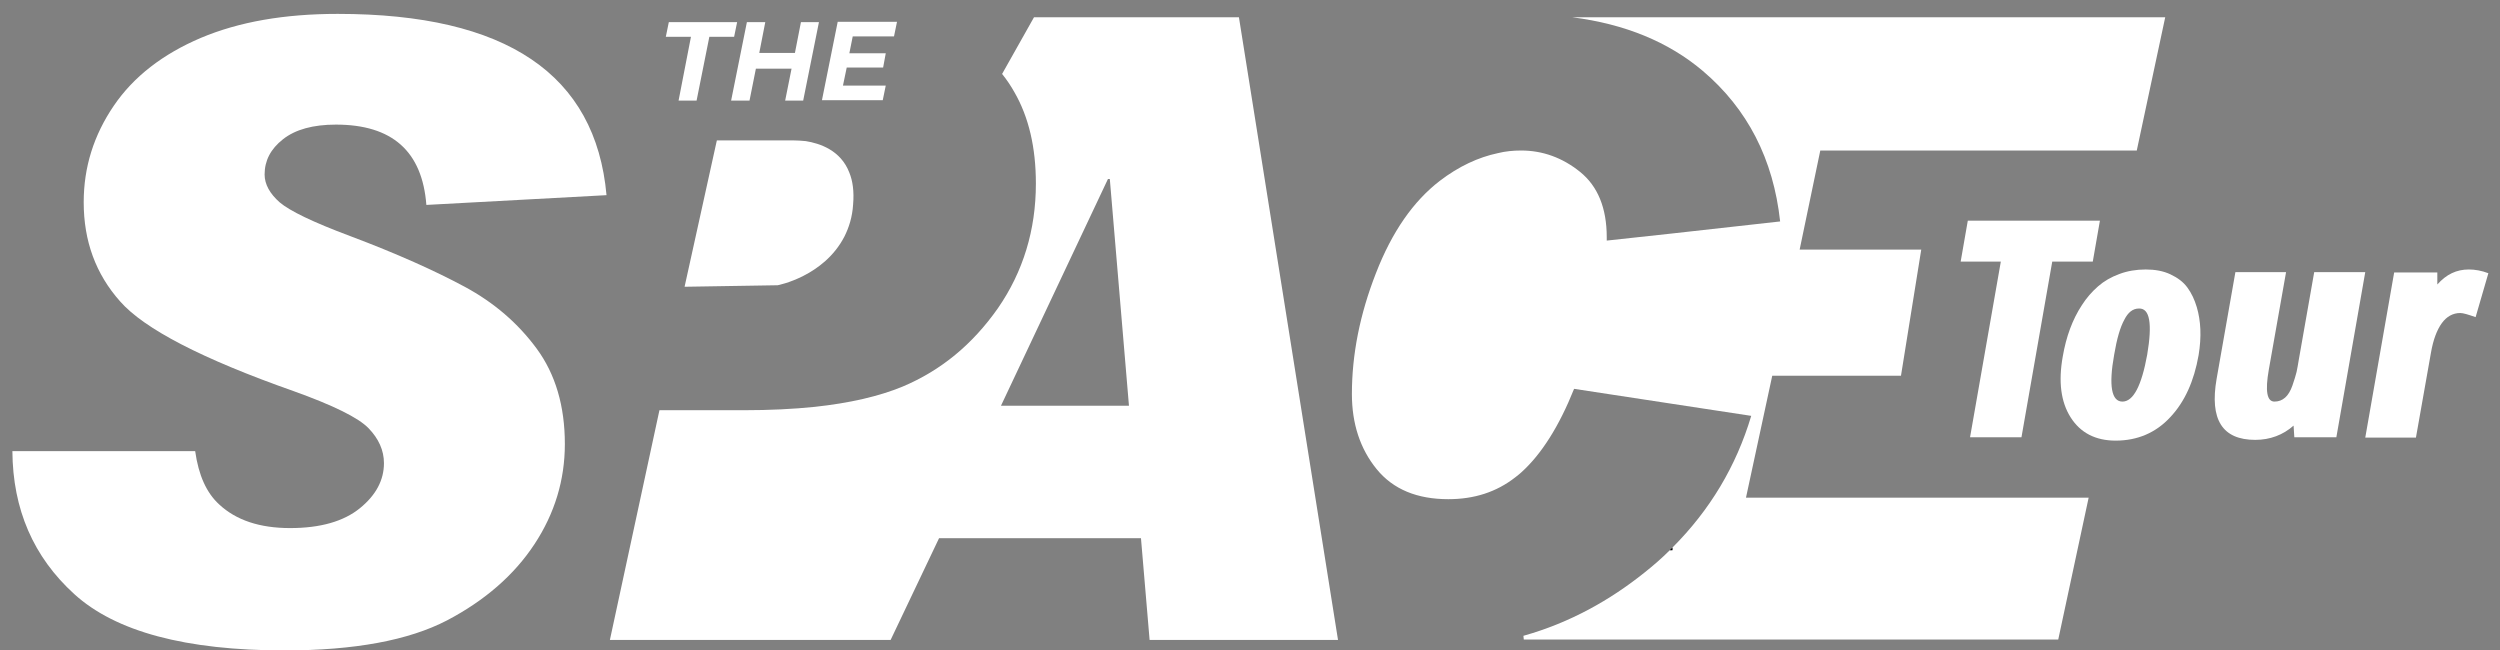 <svg xmlns="http://www.w3.org/2000/svg" xmlns:xlink="http://www.w3.org/1999/xlink" id="Livello_1" x="0px" y="0px" viewBox="0 0 666.1 173.2" style="enable-background:new 0 0 666.1 173.2;" xml:space="preserve"><rect x="0" y="0" width="666.1" height="173.2" fill="#808080" stroke="none"/><style type="text/css">	.st0{fill:#FFFFFF;}	.st1{fill:none;}</style><g>	<g>		<path class="st0" d="M184.1,9.8h-6.7l0.8-3.9h18.2l-0.8,3.9H189l-3.4,17h-4.8L184.1,9.8z"></path>		<path class="st0" d="M218.2,5.9L214,26.8h-4.8l1.7-8.5h-9.5l-1.7,8.5h-4.9L199,5.9h4.9l-1.6,8.2h9.5l1.6-8.2H218.2z"></path>		<path class="st0" d="M227.2,9.7l-0.9,4.5h9.7l-0.7,3.8h-9.7l-1,4.8h11.4l-0.8,3.9H219l4.2-20.9h15.8l-0.8,3.9H227.2z"></path>	</g>	<path class="st0" d="M75.4,37.1c3.3-2.6,8-3.9,14.1-3.9c15,0,23,7.1,24.1,21.4l48-2.6c-2.9-32.2-26.7-48.3-71.6-48.3  c-14.2,0-26.3,2.1-36.5,6.4c-10.1,4.3-17.9,10.3-23.2,18.1c-5.3,7.8-8,16.3-8,25.7c0,10.3,3.2,19.1,9.7,26.4  c6.4,7.3,21.8,15.3,46.2,23.9c10.6,3.8,17.3,7.1,20,9.9c2.7,2.8,4.1,5.9,4.1,9.3c0,4.5-2.1,8.5-6.4,12c-4.3,3.5-10.5,5.3-18.6,5.3  c-8.1,0-14.4-2.1-18.9-6.3c-3.4-3.1-5.5-7.8-6.4-14.2H3.3c0.1,15.5,5.6,28.2,16.5,38.1c11,10,29.7,15,56,15c18.7,0,33.1-2.7,43.3-8  c10.1-5.3,17.9-12.1,23.3-20.3c5.4-8.2,8.1-17.1,8.1-26.7c0-10.1-2.5-18.6-7.5-25.4c-5-6.8-11.4-12.3-19.2-16.5  c-7.8-4.2-18-8.8-30.5-13.5c-9.9-3.7-16.1-6.7-18.8-9c-2.6-2.3-4-4.8-4-7.4C70.5,42.8,72.1,39.7,75.4,37.1z"></path>	<path class="st0" d="M569.3,40.2l7.6-35.6h-158c14.1,1.8,25.7,6.6,34.8,14.3c11.9,10.1,18.8,23.5,20.6,40.1l-28.7,3.2l-17.5,1.9  v-0.9c0-7.8-2.4-13.6-7.1-17.4c-4.7-3.8-10-5.7-15.7-5.7c-2.1,0-4.2,0.2-6.2,0.7c-5.2,1.1-10.4,3.5-15.5,7.4  c-7,5.4-12.7,13.5-17,24.6c-4.3,11-6.4,21.7-6.4,32.2c0,7.9,2.2,14.6,6.6,20c4.4,5.4,10.8,8,19.1,8c6.9,0,12.8-1.9,17.8-5.8  c0.6-0.5,1.2-0.9,1.7-1.4c5.3-4.8,10-12.2,14-22.2l26.2,4l21,3.2c-4,13.4-11,25.1-21,35.1v0.7h-0.7c-2.1,2.1-4.4,4.1-6.8,6  c-9,7.2-19.7,13.3-32.2,16.8l0.1,1h142.4l8.1-37.8h-91.3l7-32.5h34.3l5.4-33.6h-32.4l5.5-26.4H569.3z"></path>	<path d="M444.9,146.6h0.7v-0.7C445.4,146.1,445.1,146.4,444.9,146.6z"></path>	<polygon class="st1" points="175.2,109.2 162.3,170.4 175.5,109.2  "></polygon>	<path class="st1" d="M217,108.3c9.3-1,17.1-2.8,23.4-5.4c10.2-4.2,18.7-11.2,25.4-20.9c6.7-9.7,10.1-20.8,10.1-33.2  c0-9.6-1.9-17.7-5.7-24.3c-1-1.7-2.1-3.3-3.3-4.9"></path>	<polygon class="st1" points="295.2,47.7 266.7,108.1 300.7,108.1 295.7,47.7  "></polygon>	<polygon class="st1" points="182.6,76.4 182.4,76.4 182.6,76.4  "></polygon>	<path class="st0" d="M225,63c1.2-2.4,2.1-5.2,2.3-8.5c0.3-3.5-0.1-6.3-1-8.5c-2.3-6-7.9-7.8-11.6-8.4c-1.1-0.1-2.3-0.2-3.6-0.2H191  l-8.6,39l0.2,0l24.6-0.4c0,0,12.3-2.3,17.8-13"></path>	<path class="st0" d="M356.1,168L334.8,34.1l-4.7-29.5h-54.6L267,19.7c1.2,1.5,2.3,3.1,3.3,4.9c3.8,6.6,5.7,14.7,5.7,24.3  c0,12.4-3.4,23.5-10.1,33.2c-6.8,9.7-15.2,16.6-25.4,20.9c-6.3,2.6-14.1,4.4-23.4,5.4c-5.8,0.6-12.1,0.9-19,0.9h-22.4l-13.2,61.2  h19.6h55.2l12.9-27.1H304l2.3,27.1h50.2L356.1,168z M266.7,108.1l28.5-60.4h0.5l5.1,60.4H266.7z"></path></g><path class="st0" d="M585.3,81.8c-0.6-2-1.4-3.7-2.5-5.2c-1.1-1.5-2.6-2.6-4.5-3.5c-1.9-0.9-4.1-1.3-6.6-1.3c-2.5,0-4.9,0.4-7,1.2 c-2.2,0.8-4.1,1.9-5.7,3.3c-1.6,1.4-3.1,3.1-4.3,5c-2.5,3.8-4.2,8.4-5.1,13.7c-1.2,6.7-0.5,12.1,2.1,16.2c2.6,4.1,6.6,6.2,12,6.2 c5.8,0,10.7-2.1,14.5-6.2c3.9-4.1,6.4-9.7,7.6-16.6C586.6,89.7,586.4,85.5,585.3,81.8z M572.1,94.5c-1.5,8.3-3.7,12.5-6.6,12.5 c-2.9,0-3.7-4.2-2.2-12.5c0.7-4.2,1.6-7.3,2.7-9.3c1-2,2.3-3,3.9-3C572.8,82.1,573.5,86.2,572.1,94.5z"></path><polygon class="st0" points="538.6,116.5 524.9,116.5 533.1,69.7 522.4,69.7 524.3,58.8 559.5,58.8 557.6,69.7 546.8,69.7 "></polygon><path class="st0" d="M622.5,116.5h-11.2l-0.2-3.1c-2.8,2.5-6.3,3.8-10.2,3.8c-8.8,0-12.2-5.4-10.3-16.3l5-28.4h13.5l-4.6,26 c-1,5.7-0.5,8.5,1.5,8.5c2.2,0,3.8-1.4,4.8-4.3c0.5-1.5,0.9-2.7,1.1-3.6c0.2-1,0.4-2,0.6-3.3l4.1-23.3h13.6L622.5,116.5z"></path><path class="st0" d="M659.6,84.5c-2-0.7-3.3-1.1-4.1-1.1c-1.9,0-3.6,0.9-4.9,2.7c-1.3,1.8-2.3,4.4-2.9,7.9l-4,22.6h-13.5l7.7-44 h11.5l0,3.2c2.4-2.7,5.1-4,8.4-4c1.6,0,3.4,0.3,5.2,1L659.6,84.5z"></path></svg>